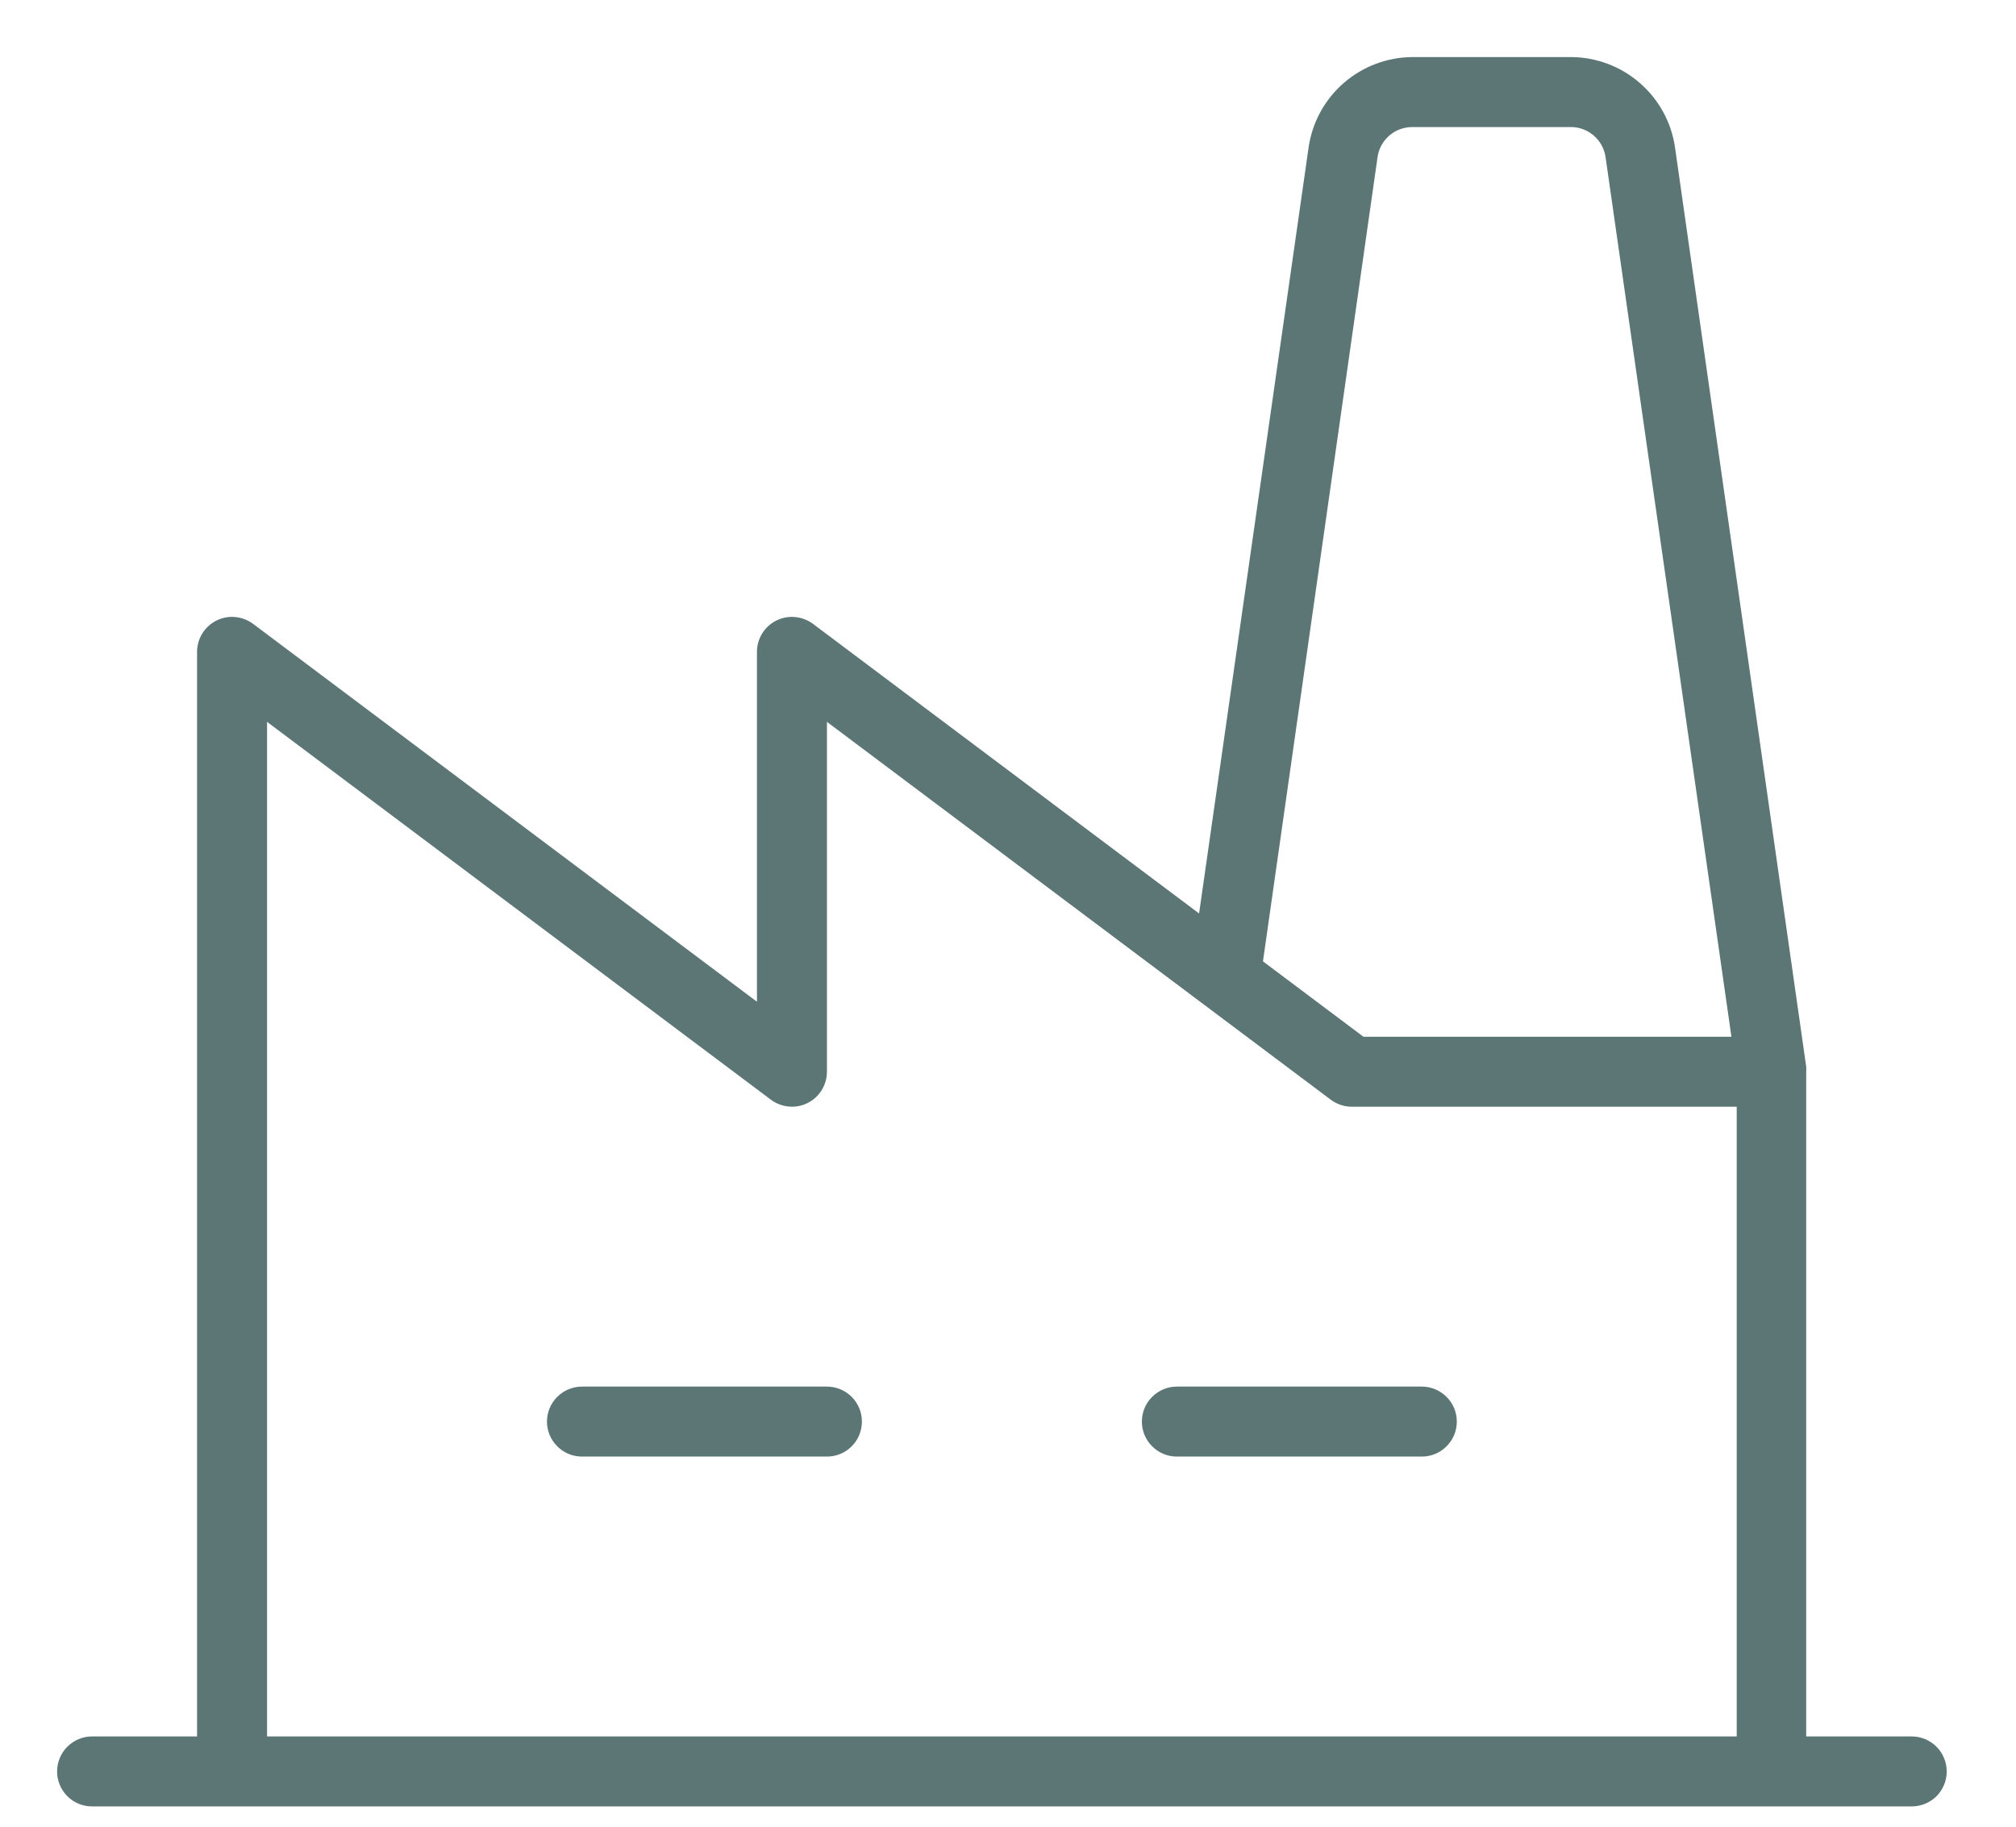 <svg width="32" height="29" viewBox="0 0 32 29" fill="none" xmlns="http://www.w3.org/2000/svg">
<path d="M13.681 22.569C13.681 22.716 13.623 22.857 13.519 22.961C13.415 23.066 13.273 23.124 13.126 23.124H9.238C9.091 23.124 8.949 23.066 8.845 22.961C8.741 22.857 8.682 22.716 8.682 22.569C8.682 22.421 8.741 22.28 8.845 22.176C8.949 22.072 9.091 22.013 9.238 22.013H13.126C13.273 22.013 13.415 22.072 13.519 22.176C13.623 22.28 13.681 22.421 13.681 22.569ZM22.569 22.013H18.68C18.533 22.013 18.392 22.072 18.288 22.176C18.183 22.28 18.125 22.421 18.125 22.569C18.125 22.716 18.183 22.857 18.288 22.961C18.392 23.066 18.533 23.124 18.68 23.124H22.569C22.716 23.124 22.857 23.066 22.961 22.961C23.066 22.857 23.124 22.716 23.124 22.569C23.124 22.421 23.066 22.28 22.961 22.176C22.857 22.072 22.716 22.013 22.569 22.013ZM30.9 28.123C30.9 28.27 30.842 28.412 30.738 28.516C30.633 28.62 30.492 28.678 30.345 28.678H1.462C1.314 28.678 1.173 28.62 1.069 28.516C0.965 28.412 0.906 28.27 0.906 28.123C0.906 27.976 0.965 27.834 1.069 27.73C1.173 27.626 1.314 27.567 1.462 27.567H3.128V10.349C3.128 10.246 3.157 10.145 3.211 10.057C3.265 9.969 3.343 9.898 3.435 9.852C3.527 9.806 3.631 9.786 3.733 9.796C3.836 9.805 3.934 9.843 4.017 9.904L12.015 15.903V10.349C12.015 10.246 12.044 10.145 12.098 10.057C12.152 9.969 12.23 9.898 12.322 9.852C12.414 9.806 12.518 9.786 12.62 9.796C12.723 9.805 12.821 9.843 12.904 9.904L19.033 14.502L20.772 2.337C20.83 1.94 21.029 1.578 21.331 1.316C21.634 1.053 22.021 0.908 22.421 0.906H24.938C25.338 0.908 25.725 1.053 26.027 1.316C26.33 1.578 26.529 1.94 26.587 2.337L28.67 16.935C28.672 16.961 28.672 16.988 28.67 17.014V27.567H30.336C30.41 27.566 30.483 27.58 30.552 27.607C30.62 27.635 30.682 27.676 30.735 27.727C30.787 27.779 30.829 27.84 30.857 27.909C30.886 27.976 30.9 28.049 30.9 28.123ZM20.047 15.262L21.642 16.459H27.483L25.485 2.493C25.465 2.36 25.399 2.239 25.296 2.151C25.194 2.063 25.064 2.016 24.929 2.017H22.421C22.287 2.016 22.156 2.063 22.054 2.151C21.952 2.239 21.885 2.36 21.866 2.493L20.047 15.262ZM4.239 27.567H27.567V17.57H21.458C21.337 17.57 21.221 17.531 21.124 17.459L13.126 11.46V17.014C13.126 17.117 13.097 17.218 13.043 17.306C12.989 17.394 12.911 17.465 12.819 17.511C12.727 17.557 12.623 17.577 12.521 17.567C12.418 17.558 12.32 17.52 12.237 17.459L4.239 11.46V27.567Z" fill="#5B7674"/>
</svg>
